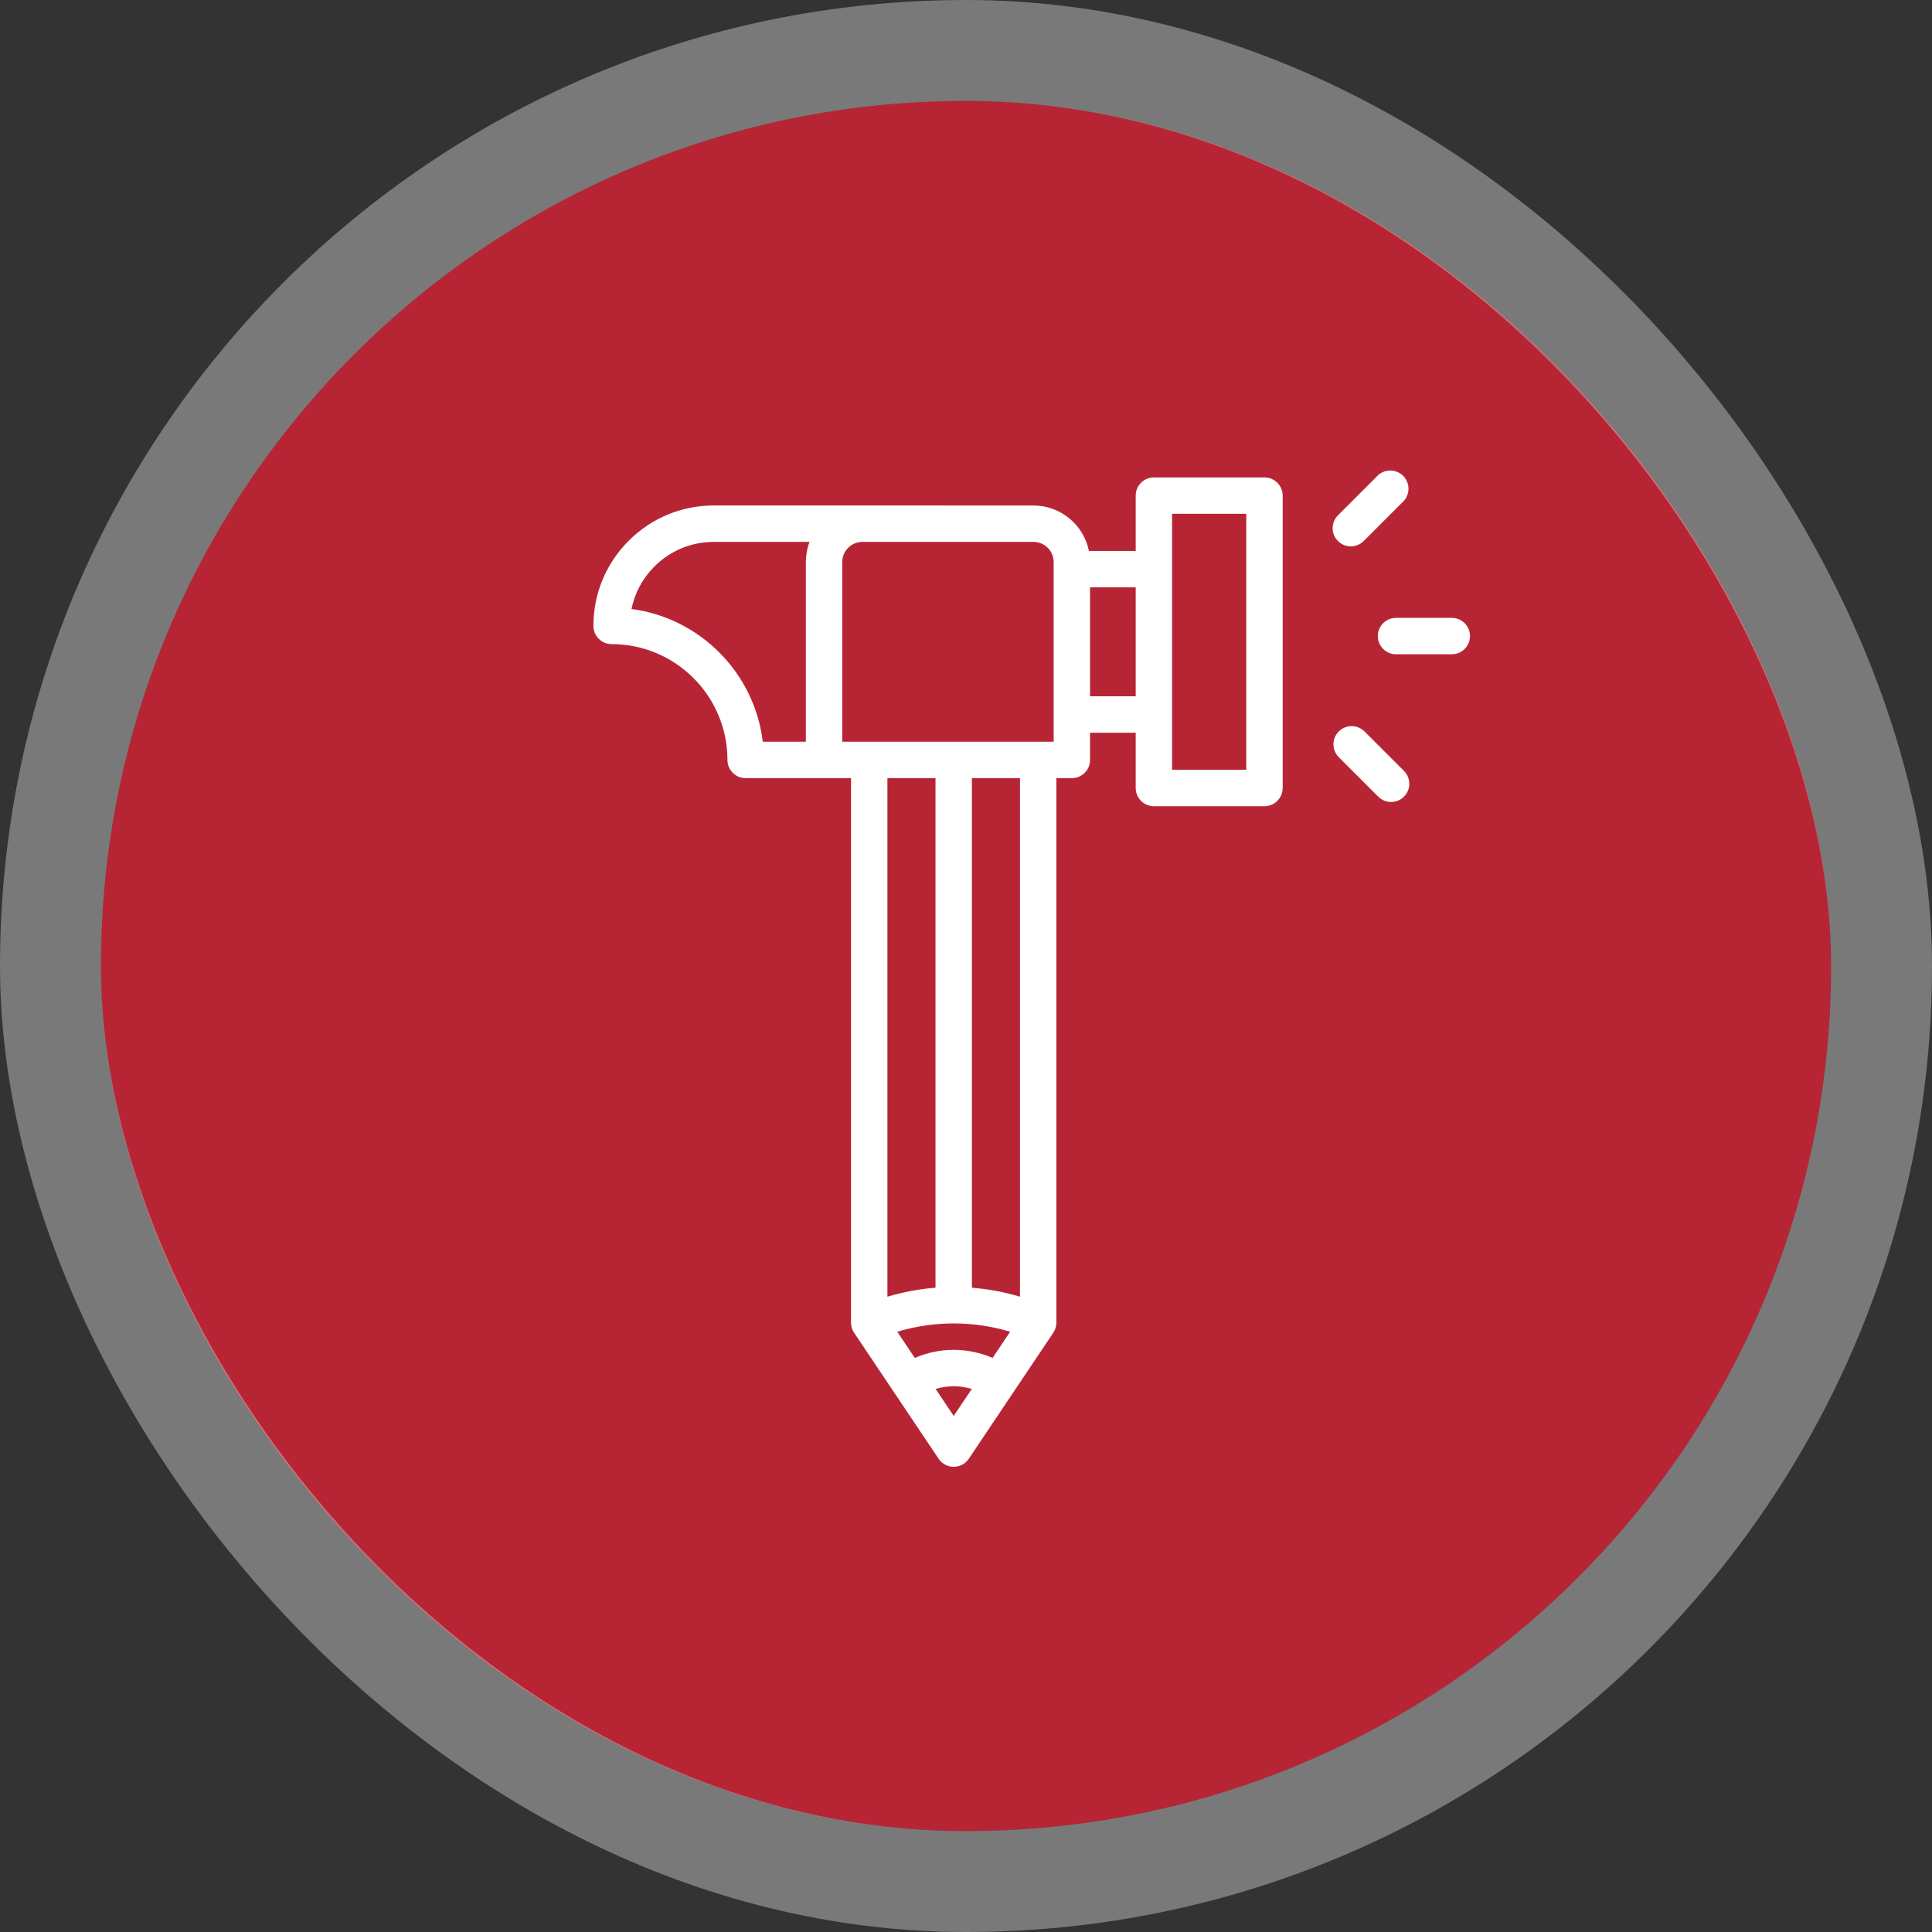 <svg xmlns="http://www.w3.org/2000/svg" width="134" height="134" viewBox="0 0 134 134" fill="none"><rect x="0" y="0" width="134" height="134" fill="#333333" stroke="none"/><rect x="7" y="7" width="120" height="120" rx="60" fill="#B72535"></rect><rect x="3.5" y="3.5" width="127" height="127" rx="63.5" stroke="white" stroke-opacity="0.34" stroke-width="7"></rect><g clip-path="url(#clip0_359_529)"><path d="M87.701 33.113L80.033 33.113C79.698 33.113 79.377 33.246 79.14 33.483C78.903 33.72 78.77 34.041 78.77 34.376L78.77 38.212H75.526C75.166 36.417 73.578 35.06 71.679 35.06L49.511 35.059C47.279 35.059 45.182 35.928 43.604 37.506C42.027 39.084 41.158 41.181 41.158 43.413C41.158 44.109 41.723 44.674 42.42 44.674C46.85 44.674 50.455 48.279 50.455 52.709C50.455 53.407 51.02 53.972 51.717 53.971H59.026L59.026 91.734C59.026 91.984 59.1 92.229 59.24 92.437L65.099 101.175C65.333 101.525 65.726 101.735 66.147 101.734C66.485 101.734 66.805 101.599 67.039 101.365C67.097 101.307 67.149 101.244 67.195 101.175L73.054 92.437C73.194 92.229 73.268 91.984 73.268 91.734L73.268 53.972H74.341C74.689 53.972 75.005 53.831 75.233 53.602C75.462 53.374 75.603 53.058 75.603 52.709V50.819L78.77 50.819L78.77 54.656C78.77 54.99 78.903 55.311 79.14 55.548C79.377 55.785 79.698 55.918 80.032 55.918H87.701C88.036 55.918 88.357 55.785 88.594 55.548C88.831 55.311 88.964 54.99 88.964 54.656V34.376C88.963 33.678 88.398 33.113 87.701 33.113ZM55.893 51.447L52.904 51.447C52.332 46.671 48.559 42.864 43.799 42.24C44.025 41.13 44.57 40.11 45.389 39.291C46.49 38.19 47.954 37.584 49.511 37.584H56.15C55.982 38.025 55.893 38.497 55.893 38.984L55.893 51.447ZM61.55 53.971L64.885 53.971L64.885 89.314C63.758 89.403 62.64 89.611 61.55 89.936L61.55 53.971ZM66.147 98.206L64.892 96.334C65.295 96.212 65.717 96.149 66.147 96.149C66.577 96.149 66.999 96.212 67.402 96.334L66.147 98.206ZM68.845 94.182C67.998 93.818 67.085 93.624 66.147 93.624C65.209 93.624 64.296 93.818 63.449 94.182L62.233 92.368C64.78 91.598 67.514 91.599 70.061 92.368L68.845 94.182ZM70.744 89.936C69.654 89.611 68.535 89.403 67.409 89.315L67.409 53.972L70.744 53.972L70.744 89.936ZM73.079 51.447L58.417 51.447L58.417 38.984C58.417 38.61 58.563 38.258 58.828 37.994C59.092 37.729 59.443 37.584 59.817 37.584L71.679 37.584C72.451 37.584 73.079 38.212 73.079 38.984L73.079 51.447ZM75.603 48.295L75.603 40.736H78.77L78.77 41.763L78.77 48.295L75.603 48.295ZM86.439 53.394L81.294 53.394L81.294 49.559C81.294 49.559 81.294 49.557 81.294 49.556L81.294 41.3V35.638L86.439 35.638L86.439 53.394Z" fill="white"></path><path d="M100.695 42.855L96.824 42.855C96.127 42.855 95.562 43.42 95.562 44.117C95.562 44.814 96.127 45.379 96.824 45.379L100.695 45.379C101.043 45.379 101.359 45.238 101.587 45.01C101.815 44.781 101.957 44.466 101.957 44.117C101.957 43.42 101.392 42.855 100.695 42.855Z" fill="white"></path><path d="M92.855 50.733C92.362 51.225 92.362 52.025 92.855 52.517L95.592 55.254C96.085 55.747 96.884 55.747 97.377 55.254C97.87 54.761 97.87 53.962 97.377 53.469L94.64 50.733C94.147 50.24 93.348 50.24 92.855 50.733Z" fill="white"></path><path d="M95.535 33.004L92.799 35.741C92.306 36.234 92.306 37.033 92.799 37.526C93.291 38.019 94.091 38.019 94.584 37.526L97.32 34.789C97.813 34.296 97.813 33.497 97.32 33.004C96.827 32.511 96.028 32.511 95.535 33.004Z" fill="white"></path></g><defs><clipPath id="clip0_359_529"><rect width="71" height="71" fill="white" transform="translate(31.5 31)"></rect></clipPath></defs></svg>